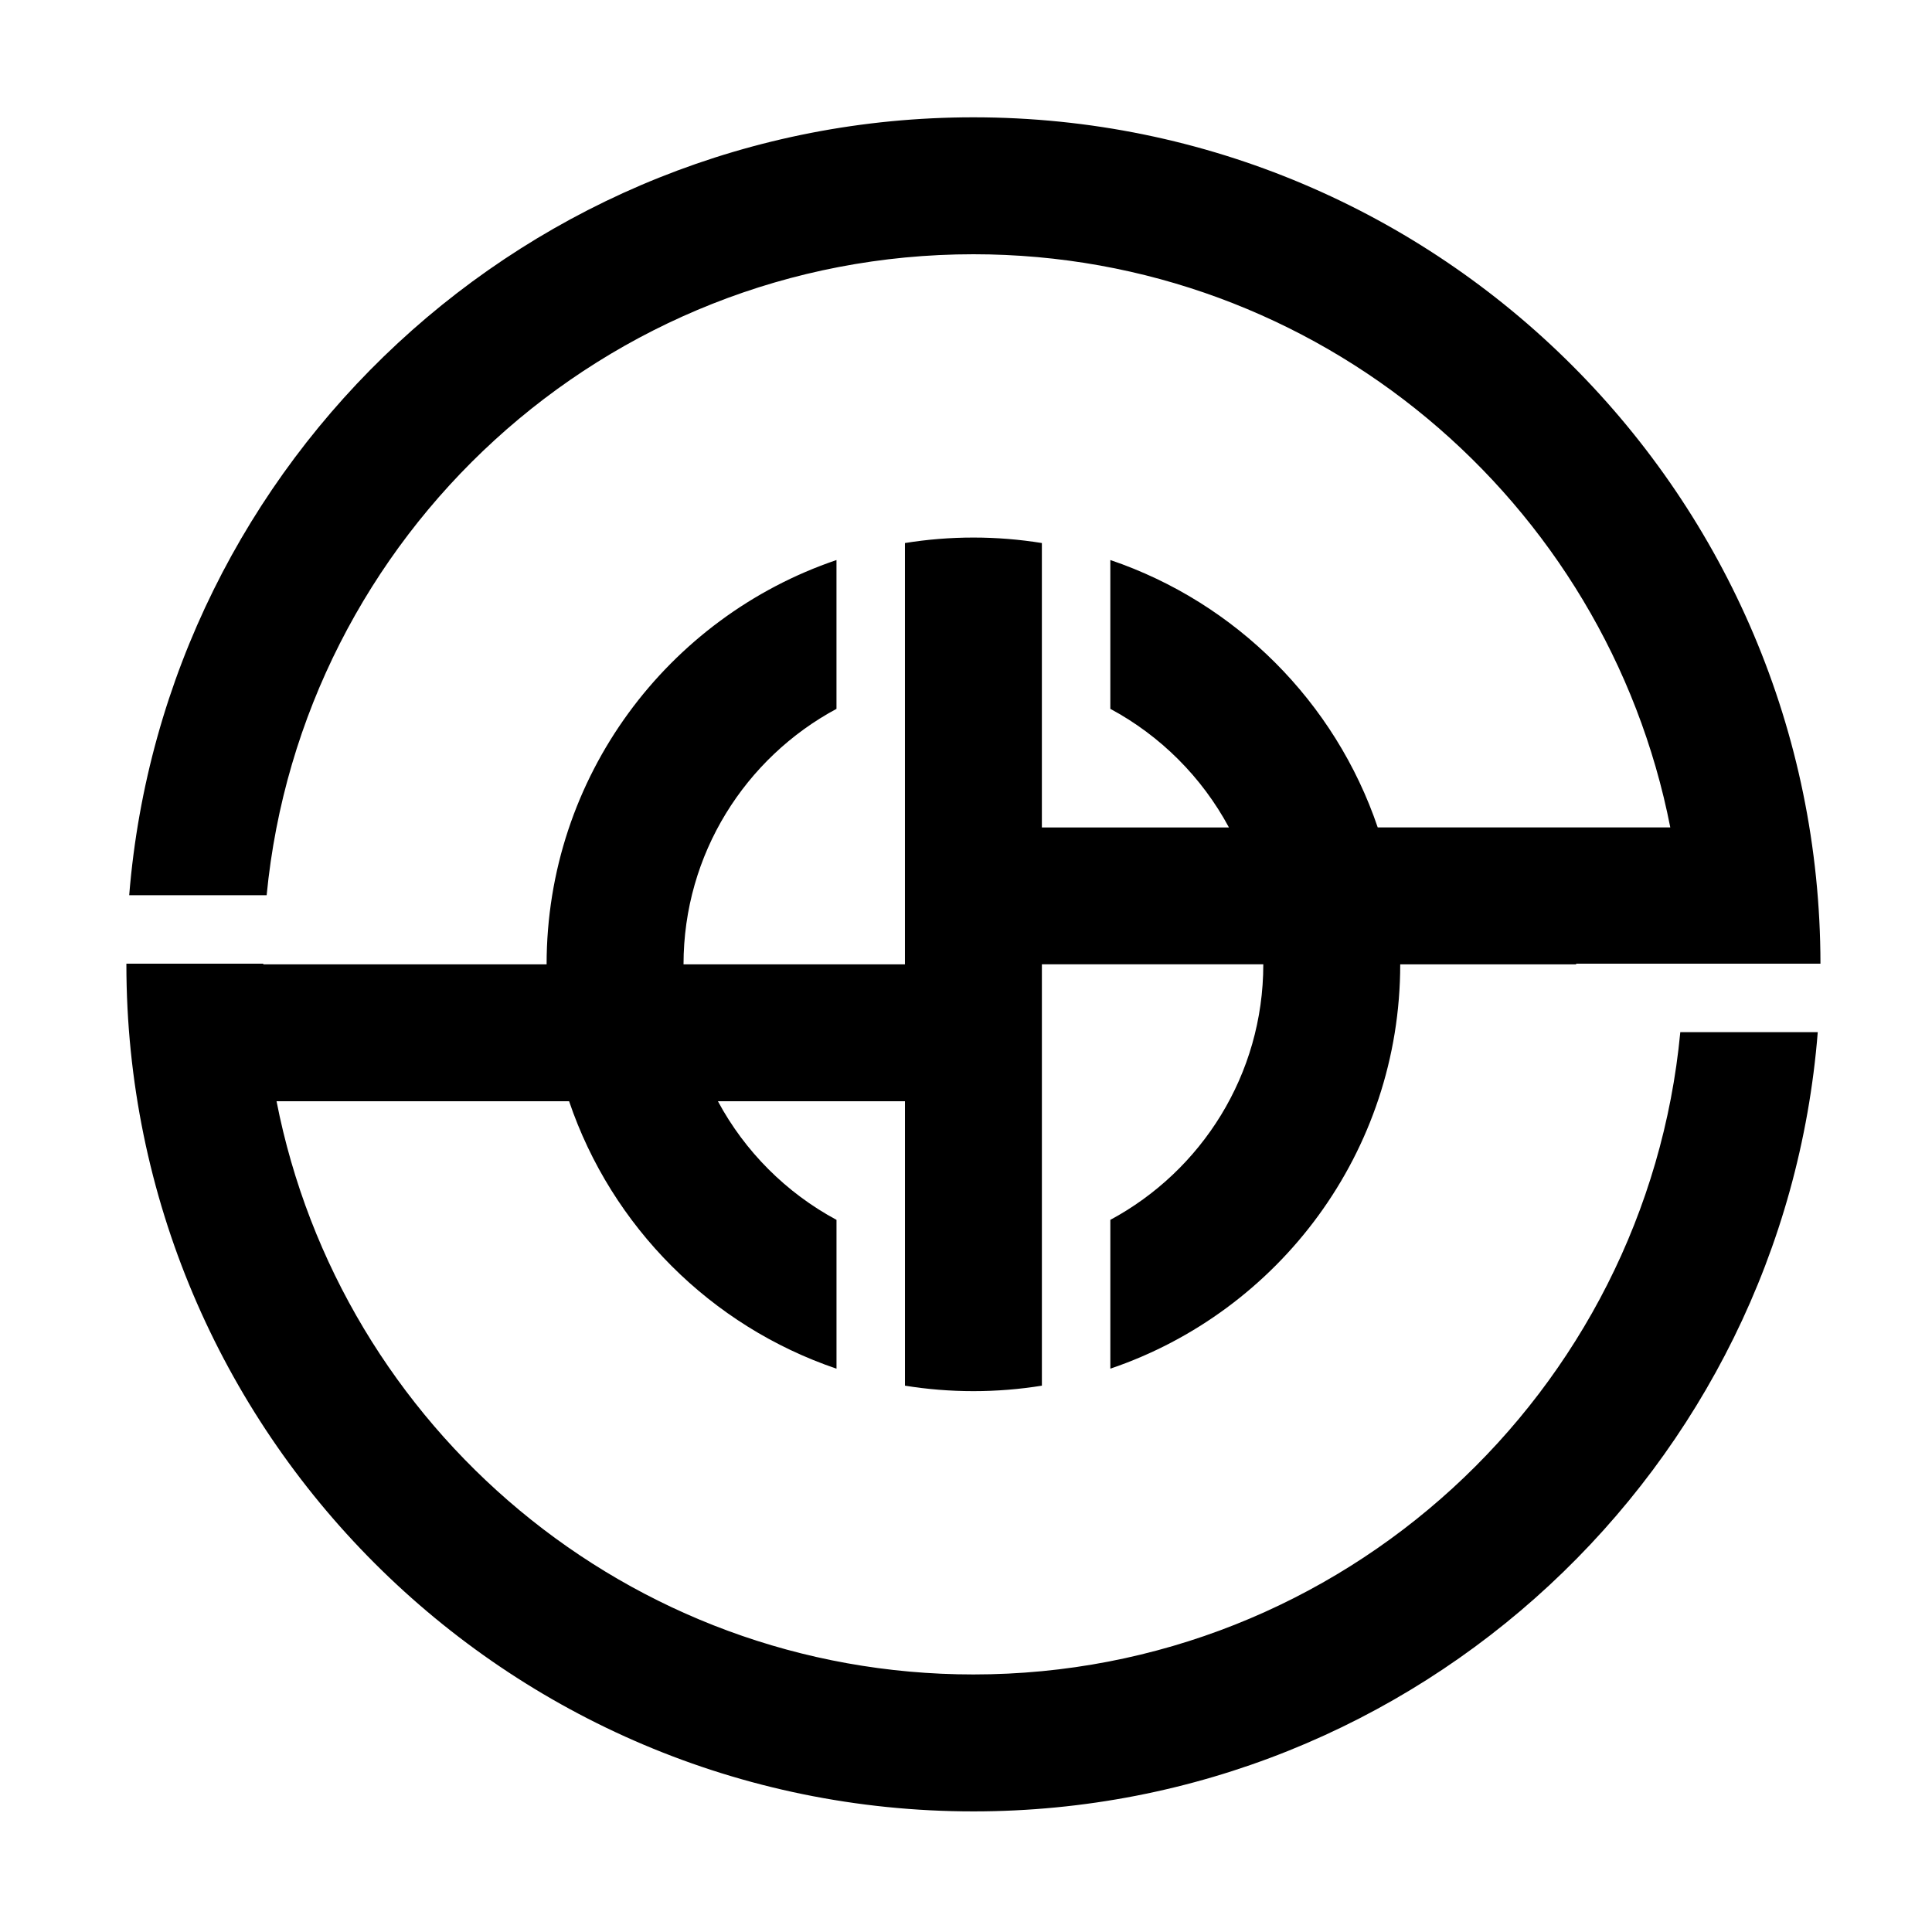 <?xml version="1.0" encoding="UTF-8"?>
<!-- Uploaded to: ICON Repo, www.svgrepo.com, Generator: ICON Repo Mixer Tools -->
<svg fill="#000000" width="800px" height="800px" version="1.1" viewBox="144 144 512 512" xmlns="http://www.w3.org/2000/svg">
 <path d="m178.24 381.24c9.332-115.34 106.01-206.15 223.73-206.15 123.82 0 224.36 100.48 224.47 224.29h-64.742v0.18h-46.625c0 49.734-32.168 92.012-76.82 107.15v-39.438c24.121-12.965 40.535-38.438 40.535-67.715h-58.676v111.66c-5.91 0.953-11.973 1.453-18.141 1.453-6.18 0-12.242-0.5-18.148-1.453v-75.371h-49.566c7.152 13.312 18.117 24.277 31.426 31.43v39.438c-33.262-11.277-59.59-37.609-70.863-70.867h-77.531c16.93 86.527 93.23 151.9 184.68 151.9 97.805 0 178.29-74.777 187.33-170.22h36.426c-9.164 115.5-105.91 206.51-223.76 206.51-123.89 0-224.47-100.58-224.47-224.47v-0.18h36.285v0.18h75.078c0-49.734 32.168-92.012 76.82-107.15v39.438c-24.117 12.965-40.535 38.438-40.535 67.715h58.676v-111.66c5.91-0.953 11.973-1.453 18.148-1.453 6.176 0 12.234 0.5 18.141 1.453v75.371h49.574c-7.156-13.312-18.121-24.277-31.43-31.43v-39.438c33.262 11.277 59.59 37.609 70.863 70.867h77.531c-16.93-86.527-93.23-151.9-184.68-151.9-97.684 0-178.09 74.59-187.3 169.86z" fill-rule="evenodd"/>
</svg>